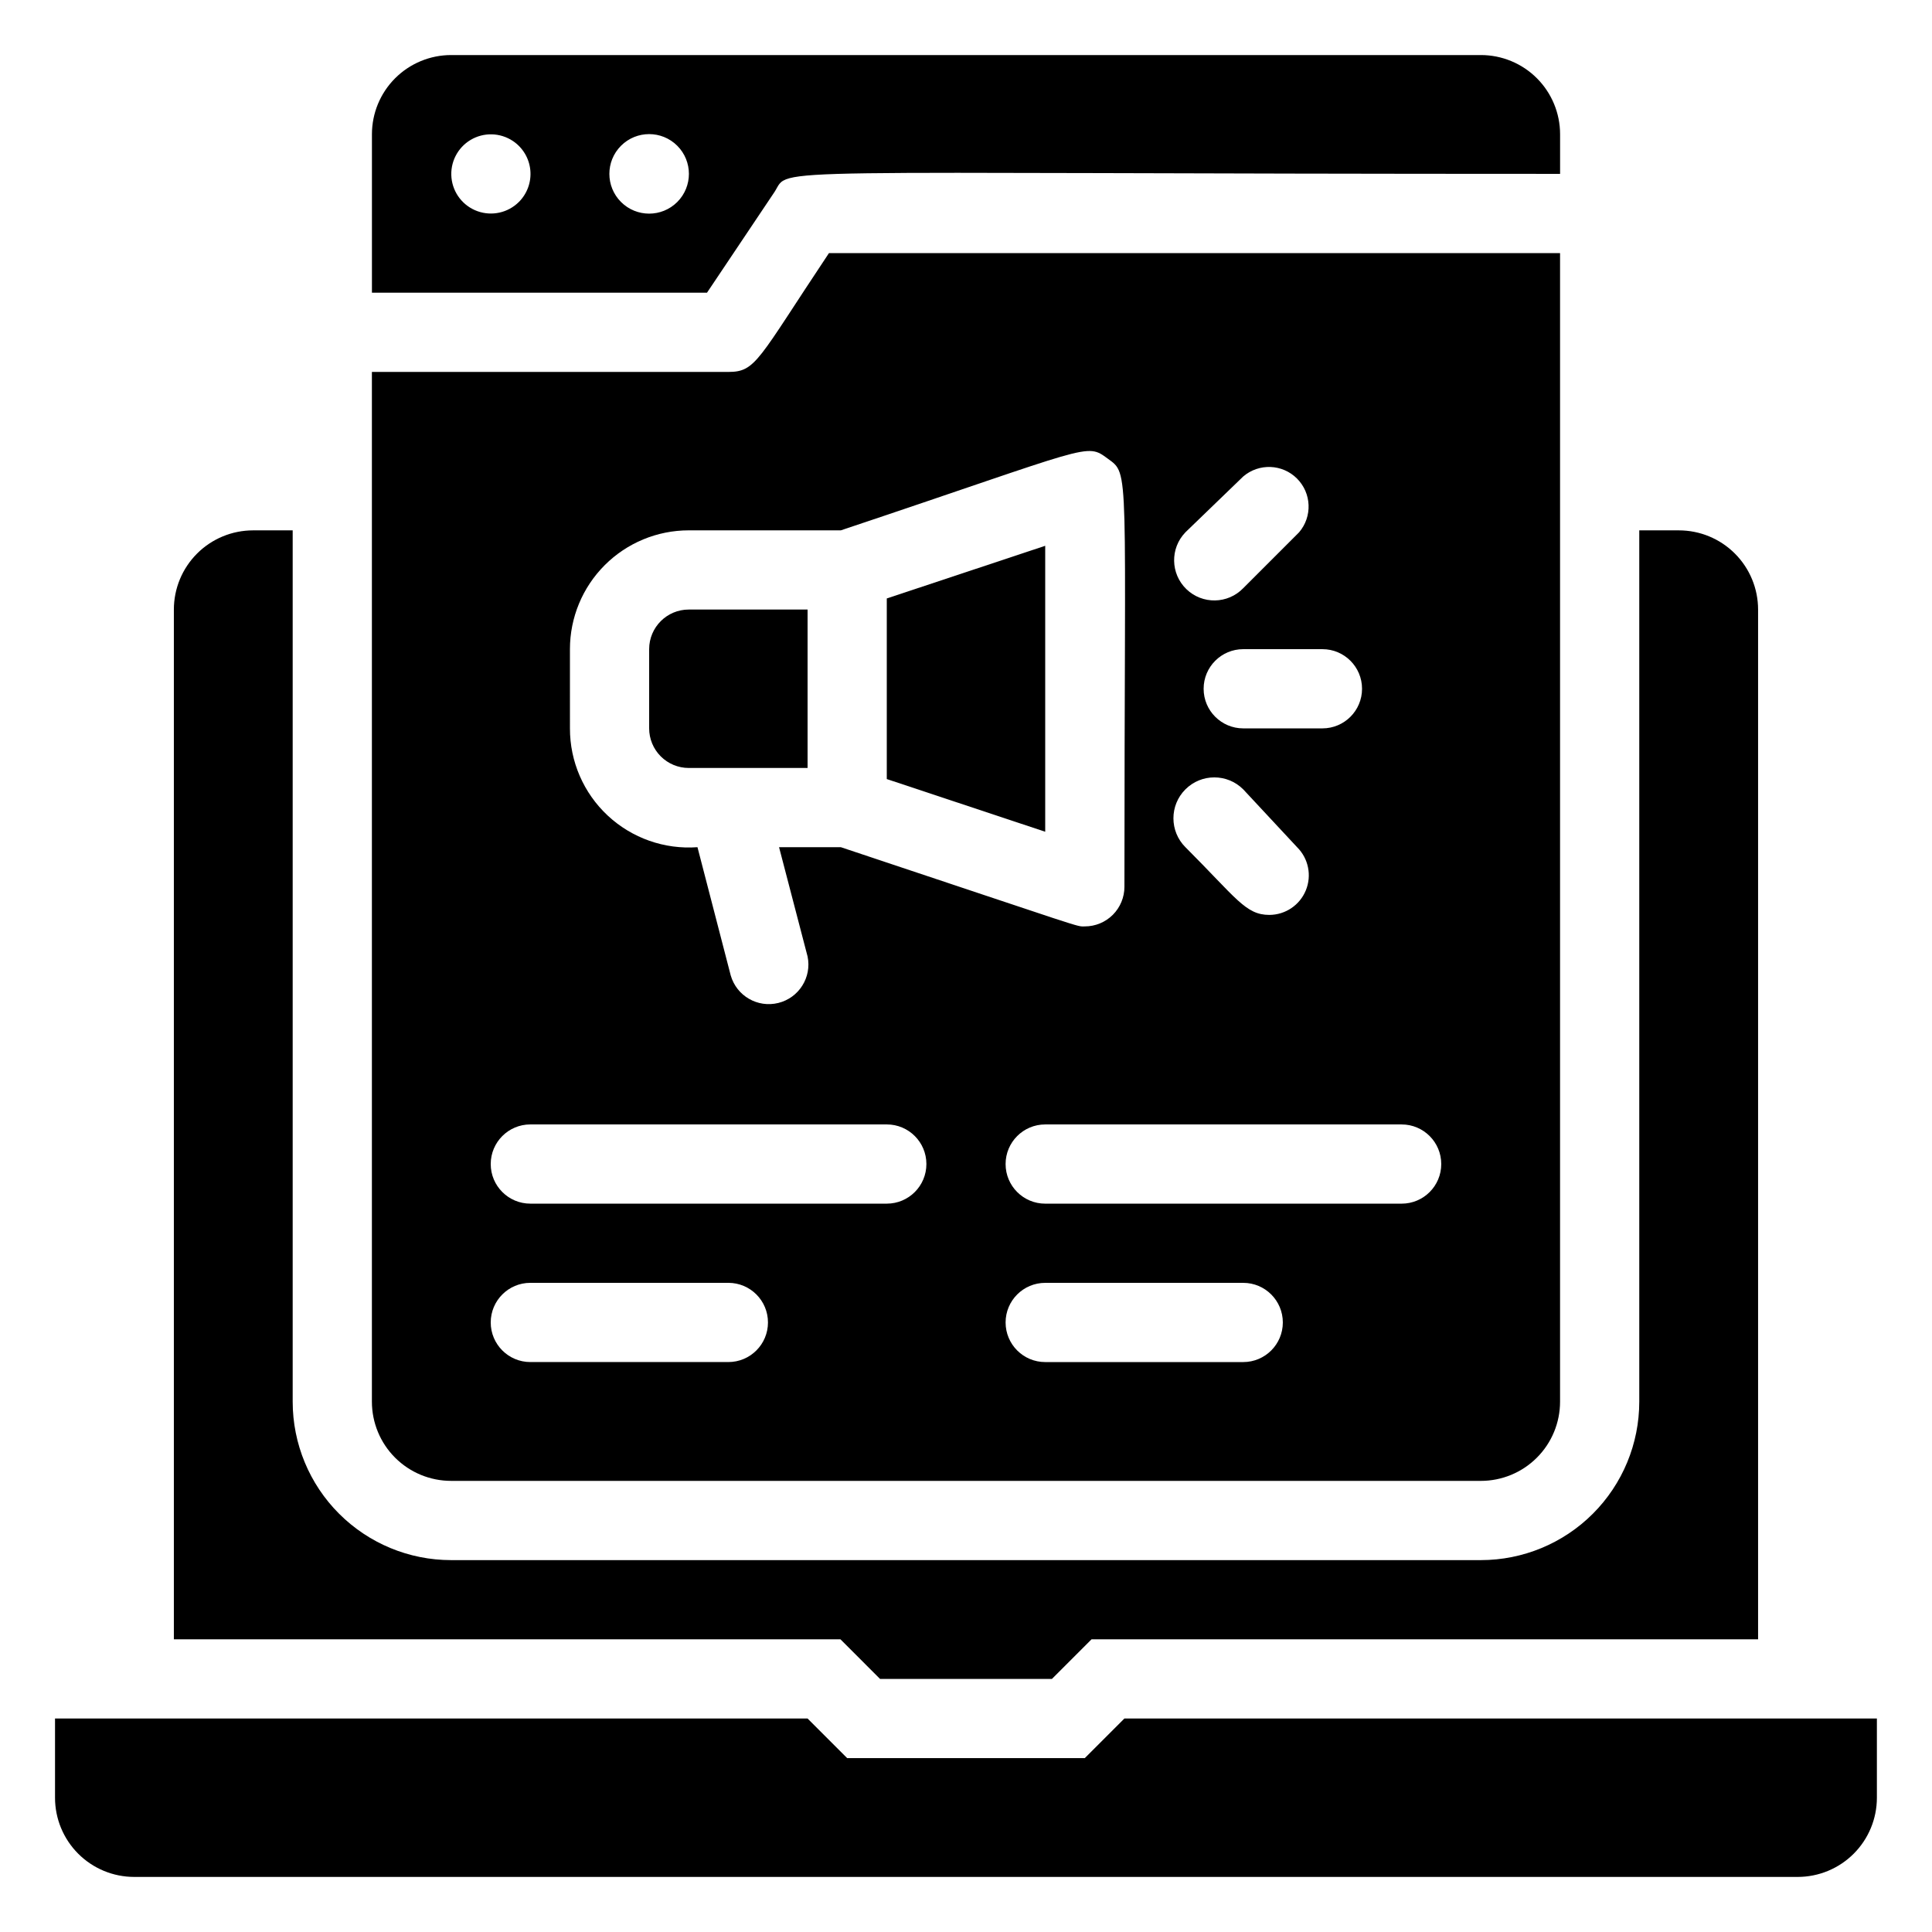 <?xml version="1.0" encoding="UTF-8"?>
<!-- Uploaded to: ICON Repo, www.svgrepo.com, Generator: ICON Repo Mixer Tools -->
<svg fill="#000000" width="800px" height="800px" version="1.1" viewBox="144 144 512 512" xmlns="http://www.w3.org/2000/svg">
 <g>
  <path d="m441.98 599.42-10.496 10.496h-62.977l-10.496-10.496h-199.43v20.992c0 5.57 2.211 10.906 6.148 14.844s9.277 6.148 14.844 6.148h440.83c5.57 0 10.906-2.211 14.844-6.148s6.148-9.273 6.148-14.844v-20.992z"/>
  <path d="m377.22 588.93h45.555l10.496-10.496h176.64v-272.89c0-5.57-2.211-10.906-6.148-14.844s-9.273-6.148-14.844-6.148h-10.496v230.91c0 11.137-4.422 21.816-12.297 29.688-7.871 7.875-18.551 12.297-29.688 12.297h-272.89c-11.137 0-21.812-4.422-29.688-12.297-7.875-7.871-12.297-18.551-12.297-29.688v-230.91h-10.496c-5.566 0-10.906 2.211-14.844 6.148s-6.148 9.273-6.148 14.844v272.89h176.65z"/>
  <path d="m349.3 194.8c4.305-6.719-8.078-4.723 208.14-4.723v-10.496c0-5.566-2.211-10.906-6.148-14.844-3.934-3.938-9.273-6.148-14.844-6.148h-272.89c-5.566 0-10.906 2.211-14.844 6.148s-6.148 9.277-6.148 14.844v41.984h88.797zm-67.805 2.731h0.004c-2.875 2.859-7.141 3.812-10.961 2.438-3.816-1.371-6.5-4.82-6.894-8.859-0.391-4.035 1.574-7.938 5.055-10.023 3.484-2.082 7.852-1.973 11.227 0.281 2.613 1.746 4.309 4.578 4.613 7.707 0.305 3.133-0.812 6.234-3.039 8.457zm41.984 0h0.004c-4.117 4.113-10.789 4.113-14.906 0-4.117-4.117-4.117-10.789 0-14.906 4.117-4.113 10.789-4.113 14.906 0 4.113 4.117 4.113 10.789 0 14.906z"/>
  <path d="m326.53 347.52h31.488v-41.984h-31.488c-5.797 0-10.496 4.699-10.496 10.496v20.992c0 2.781 1.105 5.453 3.074 7.422s4.637 3.074 7.422 3.074z"/>
  <path d="m420.99 288.64-41.984 13.957v47.863l41.984 13.961z"/>
  <path d="m263.55 536.45h272.89c5.57 0 10.91-2.211 14.844-6.148 3.938-3.934 6.148-9.273 6.148-14.844v-304.38h-193.75c-18.895 28.34-19.312 31.488-26.66 31.488h-94.465v272.89c0 5.57 2.211 10.91 6.148 14.844 3.938 3.938 9.277 6.148 14.844 6.148zm209.92-31.488h-52.48c-5.797 0-10.496-4.699-10.496-10.496 0-5.797 4.699-10.496 10.496-10.496h52.48c5.793 0 10.492 4.699 10.492 10.496 0 5.797-4.699 10.496-10.492 10.496zm41.984-41.984-94.465 0.004c-5.797 0-10.496-4.699-10.496-10.496s4.699-10.496 10.496-10.496h94.465-0.004c5.797 0 10.496 4.699 10.496 10.496s-4.699 10.496-10.496 10.496zm-20.996-125.95h-20.988c-5.797 0-10.496-4.699-10.496-10.496s4.699-10.496 10.496-10.496h20.992-0.004c5.797 0 10.496 4.699 10.496 10.496s-4.699 10.496-10.496 10.496zm-36.316-51.957 15.328-14.801c4.164-3.562 10.371-3.324 14.246 0.551 3.879 3.879 4.117 10.086 0.551 14.25l-14.797 14.801c-4.09 4.231-10.832 4.348-15.062 0.262-4.234-4.086-4.352-10.832-0.262-15.062zm15.328 68.121 14.273 15.324c3.012 2.988 3.93 7.5 2.32 11.426-1.605 3.93-5.422 6.504-9.668 6.519-6.297 0-8.711-4.41-22.25-17.949v0.004c-4.234-4.234-4.234-11.094 0-15.324 4.231-4.234 11.09-4.234 15.324 0zm-178.43-37.156c0-8.352 3.316-16.359 9.223-22.266 5.902-5.906 13.914-9.223 22.266-9.223h40.305c66.859-22.355 64.867-23.301 70.742-18.996 5.879 4.301 4.41 1.258 4.41 113.46 0 2.781-1.109 5.453-3.074 7.422-1.969 1.969-4.641 3.074-7.422 3.074-2.414 0 1.785 1.156-64.656-20.992h-16.375l7.559 28.969c1.141 5.519-2.285 10.957-7.758 12.312-5.477 1.355-11.039-1.859-12.605-7.277l-8.816-34.004c-8.742 0.641-17.359-2.391-23.773-8.367-6.414-5.977-10.047-14.355-10.023-23.121zm-10.496 125.95h94.465c5.797 0 10.496 4.699 10.496 10.496s-4.699 10.496-10.496 10.496h-94.465c-5.797 0-10.496-4.699-10.496-10.496s4.699-10.496 10.496-10.496zm0 41.984h52.48v-0.004c5.797 0 10.496 4.699 10.496 10.496 0 5.797-4.699 10.496-10.496 10.496h-52.48c-5.797 0-10.496-4.699-10.496-10.496 0-5.797 4.699-10.496 10.496-10.496z"/>
 </g>
</svg>